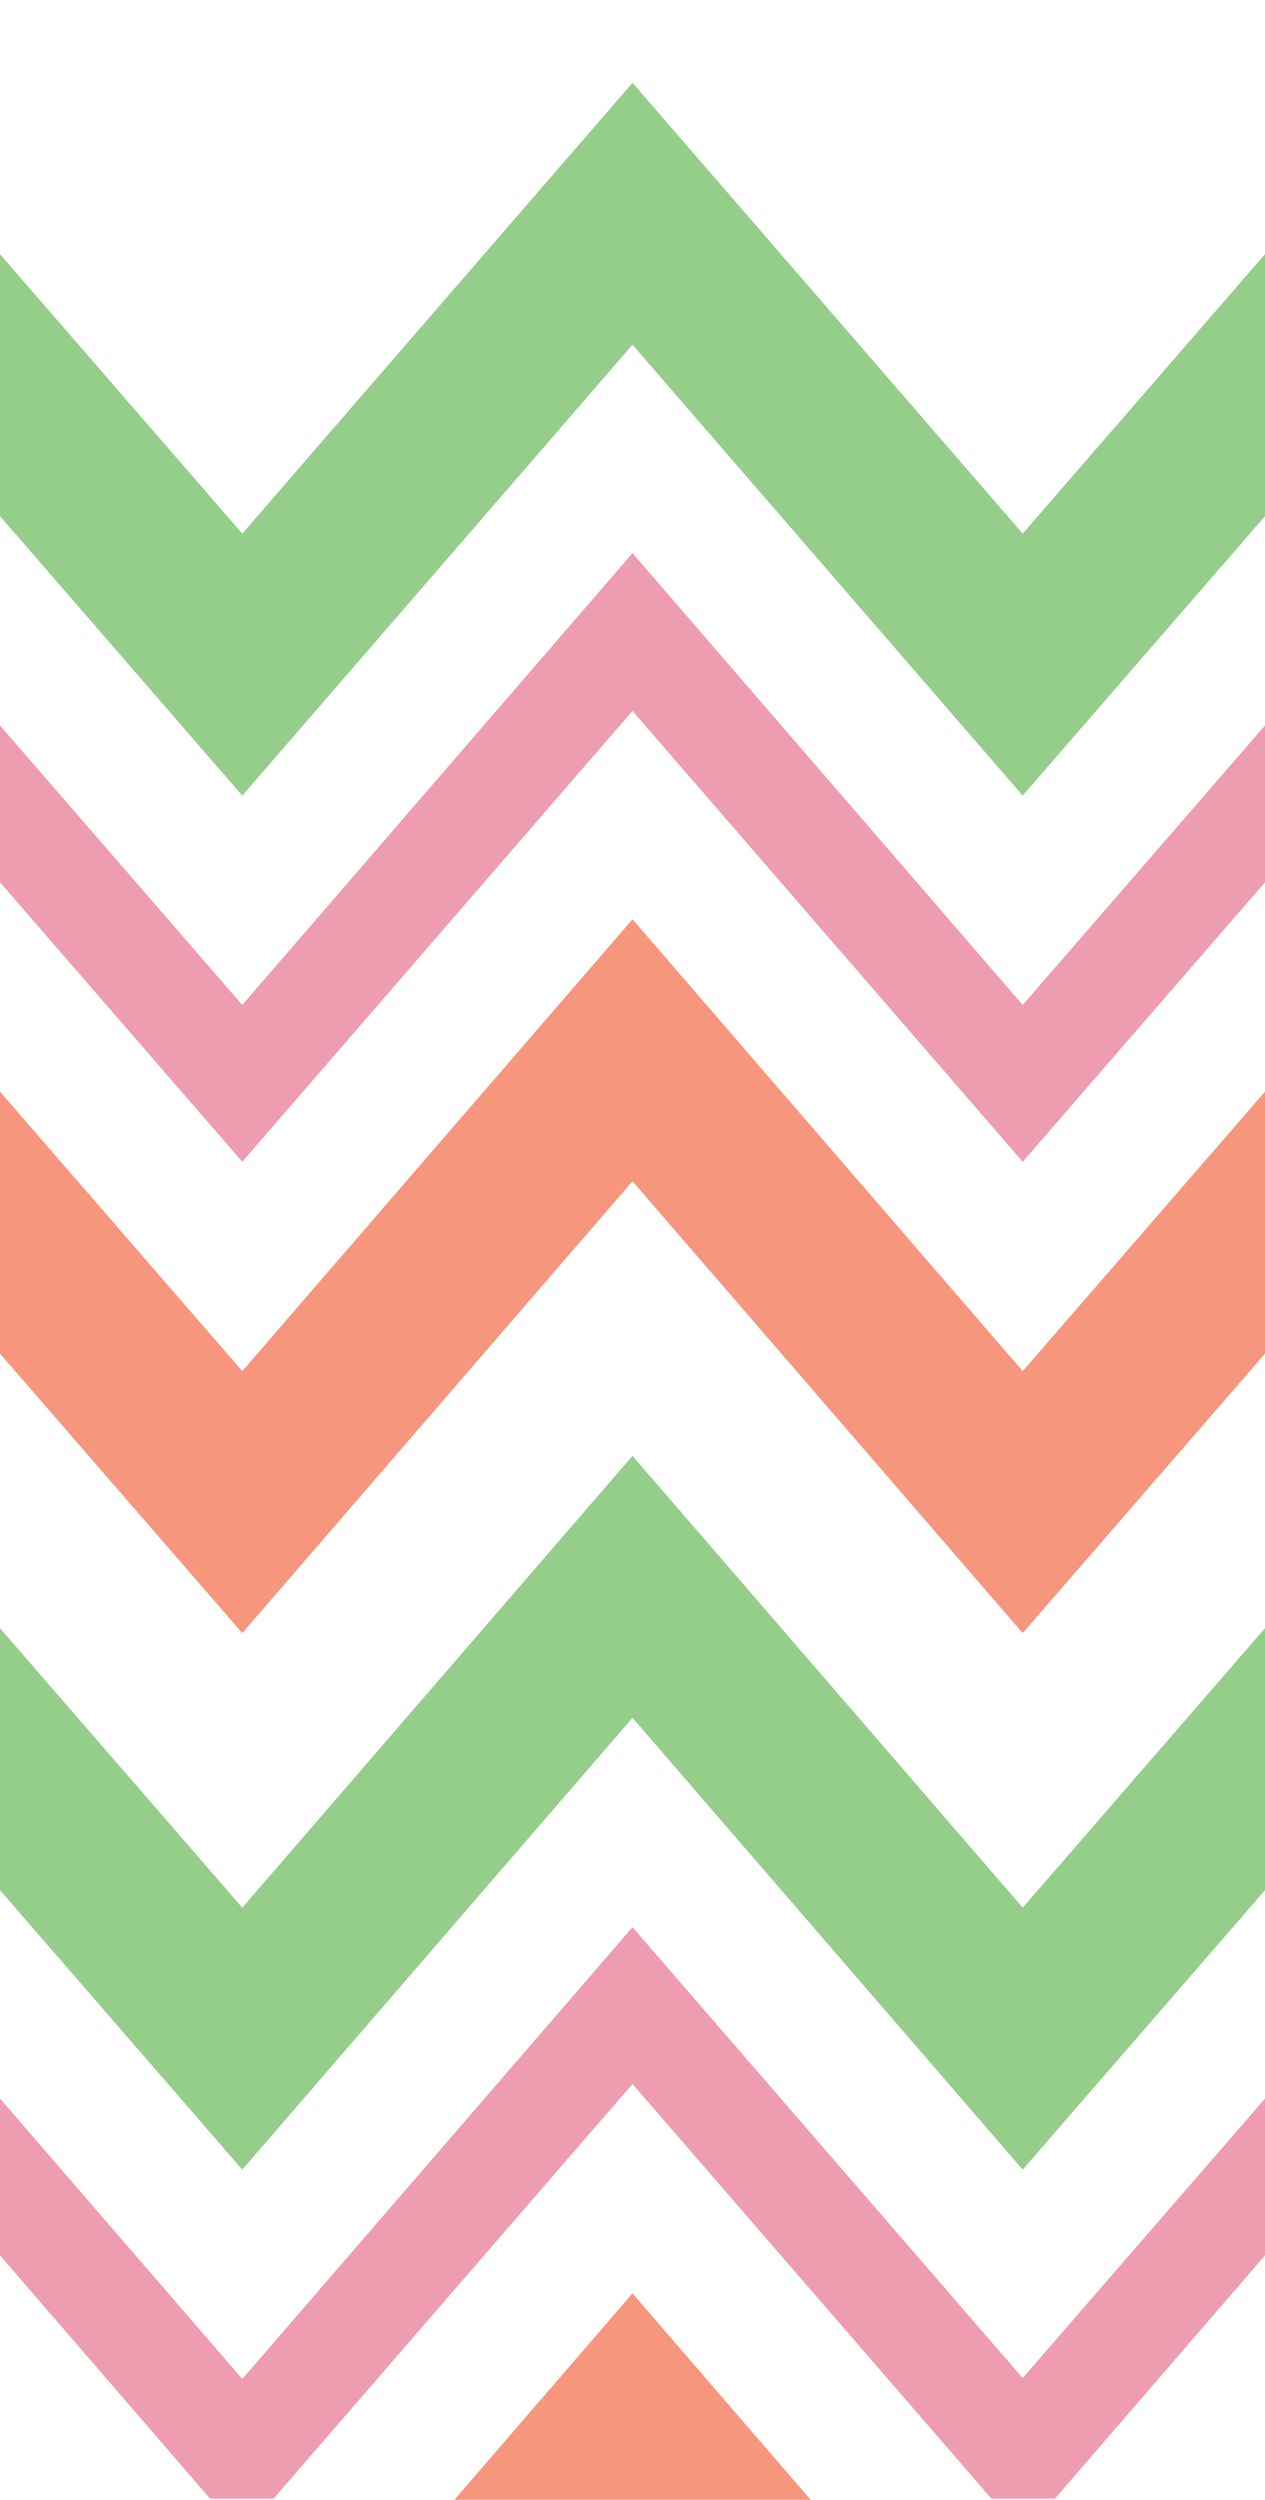 <?xml version="1.0" encoding="utf-8"?>
<!-- Generator: Adobe Illustrator 22.0.1, SVG Export Plug-In . SVG Version: 6.00 Build 0)  -->
<svg version="1.1" id="Layer_2_copy" xmlns="http://www.w3.org/2000/svg" xmlns:xlink="http://www.w3.org/1999/xlink" x="0px"
	 y="0px" viewBox="0 0 130 256.7" style="enable-background:new 0 0 130 256.7;" xml:space="preserve">
<style type="text/css">
	.st0{fill:#8F6C56;}
	.st1{clip-path:url(#SVGID_2_);}
	.st2{fill:#FBB885;}
	.st3{fill:#FEDFC0;}
	.st4{clip-path:url(#SVGID_4_);}
	.st5{fill:#95CD8B;}
	.st6{fill:#FFF37A;}
	.st7{clip-path:url(#SVGID_6_);}
	.st8{fill:#FCD8D1;}
	.st9{fill:#E7685D;}
	.st10{fill:#E7555D;}
	.st11{clip-path:url(#SVGID_8_);}
	.st12{fill:#7B5427;}
	.st13{fill:#FCDD7C;}
	.st14{clip-path:url(#SVGID_10_);}
	.st15{fill:#ECF5E4;}
	.st16{fill:none;stroke:#E7685D;stroke-width:9;stroke-linecap:round;stroke-linejoin:round;stroke-miterlimit:10;}
	.st17{clip-path:url(#SVGID_12_);}
	.st18{fill:#FED9B9;}
	.st19{fill:#C6DD7D;}
	.st20{fill:#956143;}
	.st21{fill:none;}
	.st22{clip-path:url(#SVGID_14_);}
	.st23{fill:#FFFDEB;}
	.st24{fill:#49361F;}
	.st25{fill:#EE9CB0;}
	.st26{fill:#F6967D;}
</style>
<g>
	<path class="st21" d="M51.3,10.7V6.9c0-3.8-3.1-6.9-6.9-6.9H18.6c-3.8,0-6.9,3.1-6.9,6.9v3.8c0,3.8,3.1,6.9,6.9,6.9h25.8
		C48.2,17.7,51.3,14.6,51.3,10.7z"/>
	<polygon class="st21" points="65,197.9 105.1,244.3 130,215.5 130,194.1 105.1,222.8 65,176.4 24.9,222.8 0,194.1 0,215.5 
		24.9,244.3 	"/>
	<polygon class="st21" points="28.1,256.7 46.7,256.7 65,235.5 83.3,256.7 101.9,256.7 65,214 	"/>
	<path class="st21" d="M130,231.7l-21.6,25c12-0.2,21.6-10,21.6-22V231.7z"/>
	<path class="st21" d="M65,8.5l40.1,46.4L130,26.1V14c0-12.1-9.8-22-22-22H22C9.8-8,0,1.8,0,14v12.1l24.9,28.7L65,8.5z M11.7,10.7
		V6.9c0-3.8,3.1-6.9,6.9-6.9h25.8c3.8,0,6.9,3.1,6.9,6.9v3.8c0,3.8-3.1,6.9-6.9,6.9H18.6C14.8,17.7,11.7,14.6,11.7,10.7z"/>
	<polygon class="st21" points="65,94.4 105.1,140.8 130,112.1 130,90.6 105.1,119.3 65,73 24.9,119.3 0,90.6 0,112.1 24.9,140.8 	
		"/>
	<polygon class="st21" points="65,56.8 105.1,103.2 130,74.5 130,53 105.1,81.7 65,35.4 24.9,81.7 0,53 0,74.5 24.9,103.2 	"/>
	<polygon class="st21" points="65,149.5 105.1,195.9 130,167.2 130,139 105.1,167.7 65,121.3 24.9,167.7 0,139 0,167.2 24.9,195.9 	
		"/>
	<path class="st21" d="M0,234.7c0,12,9.6,21.8,21.6,22L0,231.7V234.7z"/>
	<polygon class="st5" points="65,35.4 105.1,81.7 130,53 130,26.1 105.1,54.8 65,8.5 24.9,54.8 0,26.1 0,53 24.9,81.7 	"/>
	<polygon class="st25" points="65,73 105.1,119.3 130,90.6 130,74.5 105.1,103.2 65,56.8 24.9,103.2 0,74.5 0,90.6 24.9,119.3 	"/>
	<polygon class="st26" points="65,121.3 105.1,167.7 130,139 130,112.1 105.1,140.8 65,94.4 24.9,140.8 0,112.1 0,139 24.9,167.7 	
		"/>
	<polygon class="st5" points="65,176.4 105.1,222.8 130,194.1 130,167.2 105.1,195.9 65,149.5 24.9,195.9 0,167.2 0,194.1 
		24.9,222.8 	"/>
	<path class="st25" d="M130,215.5l-24.9,28.7L65,197.9l-40.1,46.4L0,215.5v16.1l21.6,25c0.1,0,0.2,0,0.4,0h6.1L65,214l36.9,42.6h6.1
		c0.1,0,0.2,0,0.4,0l21.6-25V215.5z"/>
	<polygon class="st26" points="46.7,256.7 83.3,256.7 65,235.5 	"/>
</g>
</svg>
